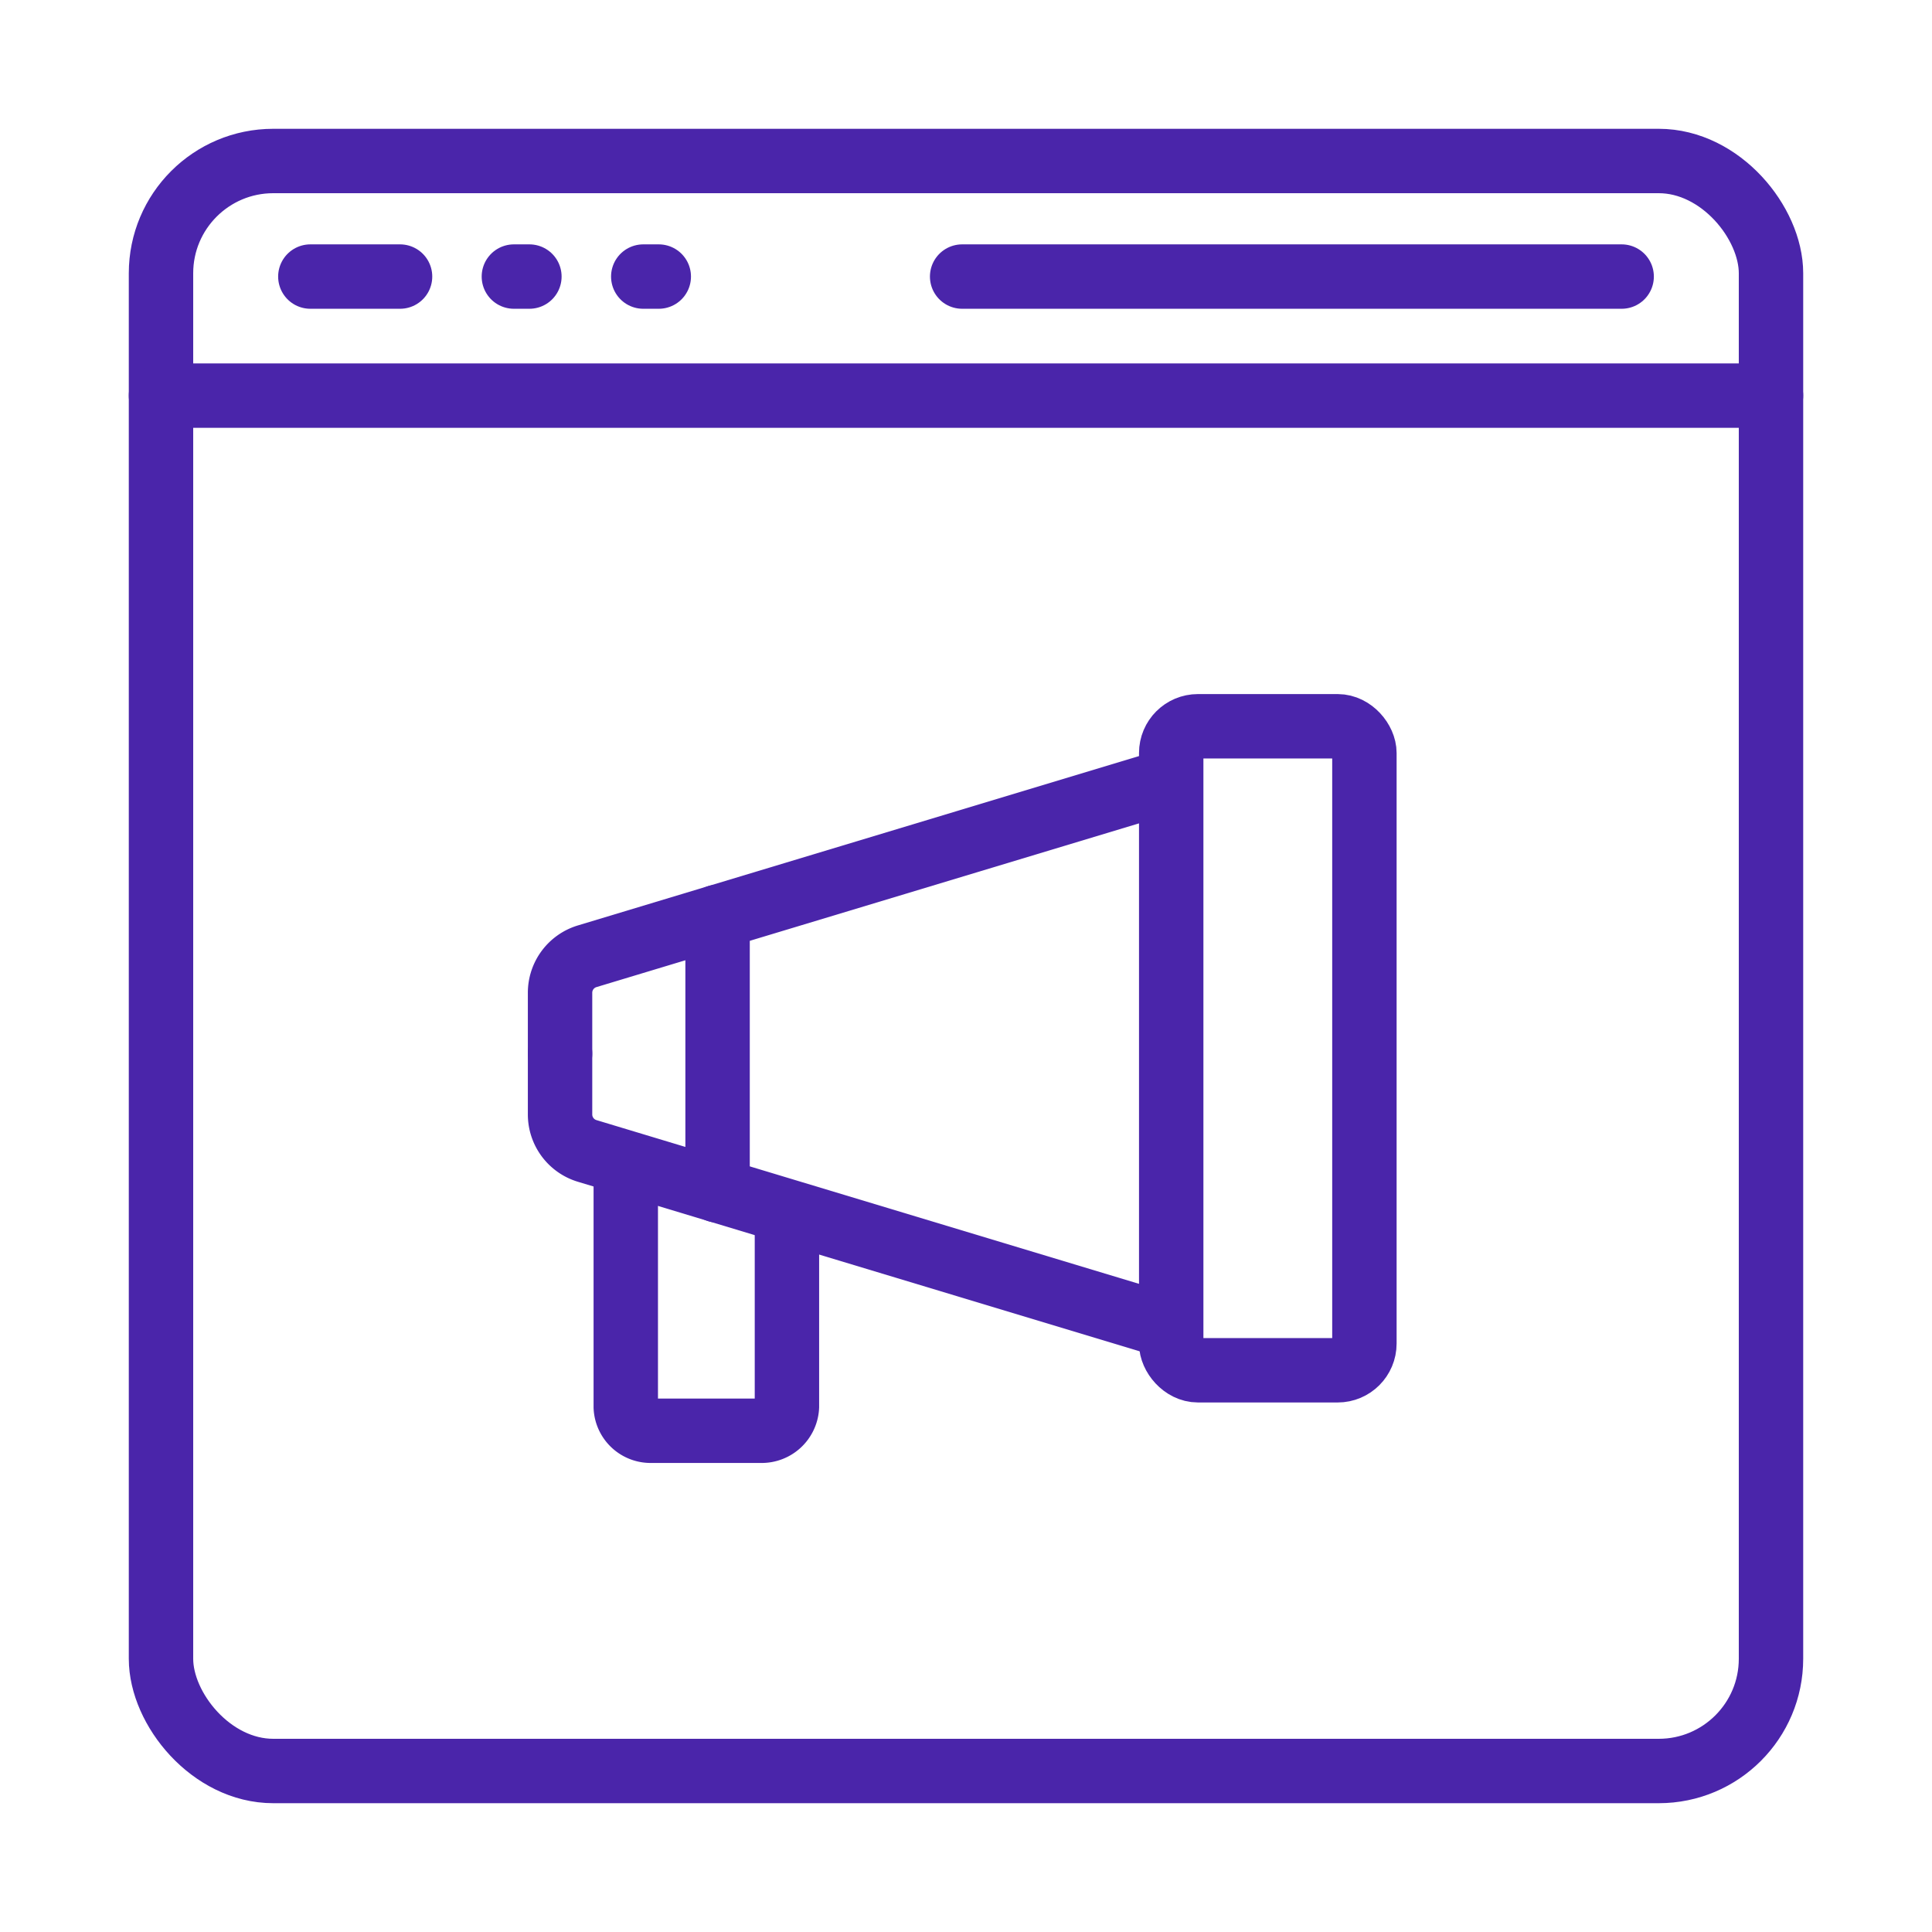 <svg xmlns="http://www.w3.org/2000/svg" xmlns:xlink="http://www.w3.org/1999/xlink" width="60" height="60" viewBox="0 0 60 60"><defs><clipPath id="clip-Media"><rect width="60" height="60"></rect></clipPath></defs><g id="Media" clip-path="url(#clip-Media)"><g id="Media-2" data-name="Media" transform="translate(-0.007)"><rect id="Ret&#xE2;ngulo_2337" data-name="Ret&#xE2;ngulo 2337" width="60" height="60" transform="translate(0.007)" fill="none"></rect><g id="Grupo_1747" data-name="Grupo 1747"><g id="Grupo_1744" data-name="Grupo 1744"><rect id="Ret&#xE2;ngulo_2338" data-name="Ret&#xE2;ngulo 2338" width="50" height="50" rx="3.486" transform="translate(5.007 5)" fill="none" stroke="#4a25aa" stroke-linecap="round" stroke-linejoin="round" stroke-width="2"></rect><line id="Linha_152" data-name="Linha 152" x2="50" transform="translate(5.007 12.286)" fill="none" stroke="#4a25aa" stroke-linecap="round" stroke-miterlimit="10" stroke-width="2"></line></g><g id="Grupo_1745" data-name="Grupo 1745"><line id="Linha_153" data-name="Linha 153" x2="20.482" transform="translate(29.887 8.589)" fill="none" stroke="#4a25aa" stroke-linecap="round" stroke-miterlimit="10" stroke-width="2"></line><line id="Linha_154" data-name="Linha 154" x2="2.786" transform="translate(9.645 8.589)" fill="none" stroke="#4a25aa" stroke-linecap="round" stroke-miterlimit="10" stroke-width="2"></line><line id="Linha_155" data-name="Linha 155" x2="0.482" transform="translate(15.966 8.589)" fill="none" stroke="#4a25aa" stroke-linecap="round" stroke-miterlimit="10" stroke-width="2"></line><line id="Linha_156" data-name="Linha 156" x2="0.482" transform="translate(19.984 8.589)" fill="none" stroke="#4a25aa" stroke-linecap="round" stroke-miterlimit="10" stroke-width="2"></line></g><g id="Grupo_1746" data-name="Grupo 1746"><rect id="Ret&#xE2;ngulo_2339" data-name="Ret&#xE2;ngulo 2339" width="6" height="20" rx="0.83" transform="translate(36.38 22.555)" fill="none" stroke="#4a25aa" stroke-linecap="round" stroke-miterlimit="10" stroke-width="2"></rect><path id="Caminho_9043" data-name="Caminho 9043" d="M17.4,32.721V30.834a1.183,1.183,0,0,1,.838-1.135l18.132-5.472" fill="none" stroke="#4a25aa" stroke-linecap="round" stroke-miterlimit="10" stroke-width="2"></path><path id="Caminho_9044" data-name="Caminho 9044" d="M17.4,32.721v1.887a1.183,1.183,0,0,0,.838,1.134l18.132,5.472" fill="none" stroke="#4a25aa" stroke-linecap="round" stroke-miterlimit="10" stroke-width="2"></path><line id="Linha_157" data-name="Linha 157" y2="8.494" transform="translate(22.292 28.474)" fill="none" stroke="#4a25aa" stroke-linecap="round" stroke-miterlimit="10" stroke-width="2"></line><path id="Caminho_9045" data-name="Caminho 9045" d="M19.441,36.664V43.7a.771.771,0,0,0,.8.733h3.386a.785.785,0,0,0,.819-.746v-5.5" fill="none" stroke="#4a25aa" stroke-linecap="round" stroke-miterlimit="10" stroke-width="2"></path></g></g></g></g></svg>